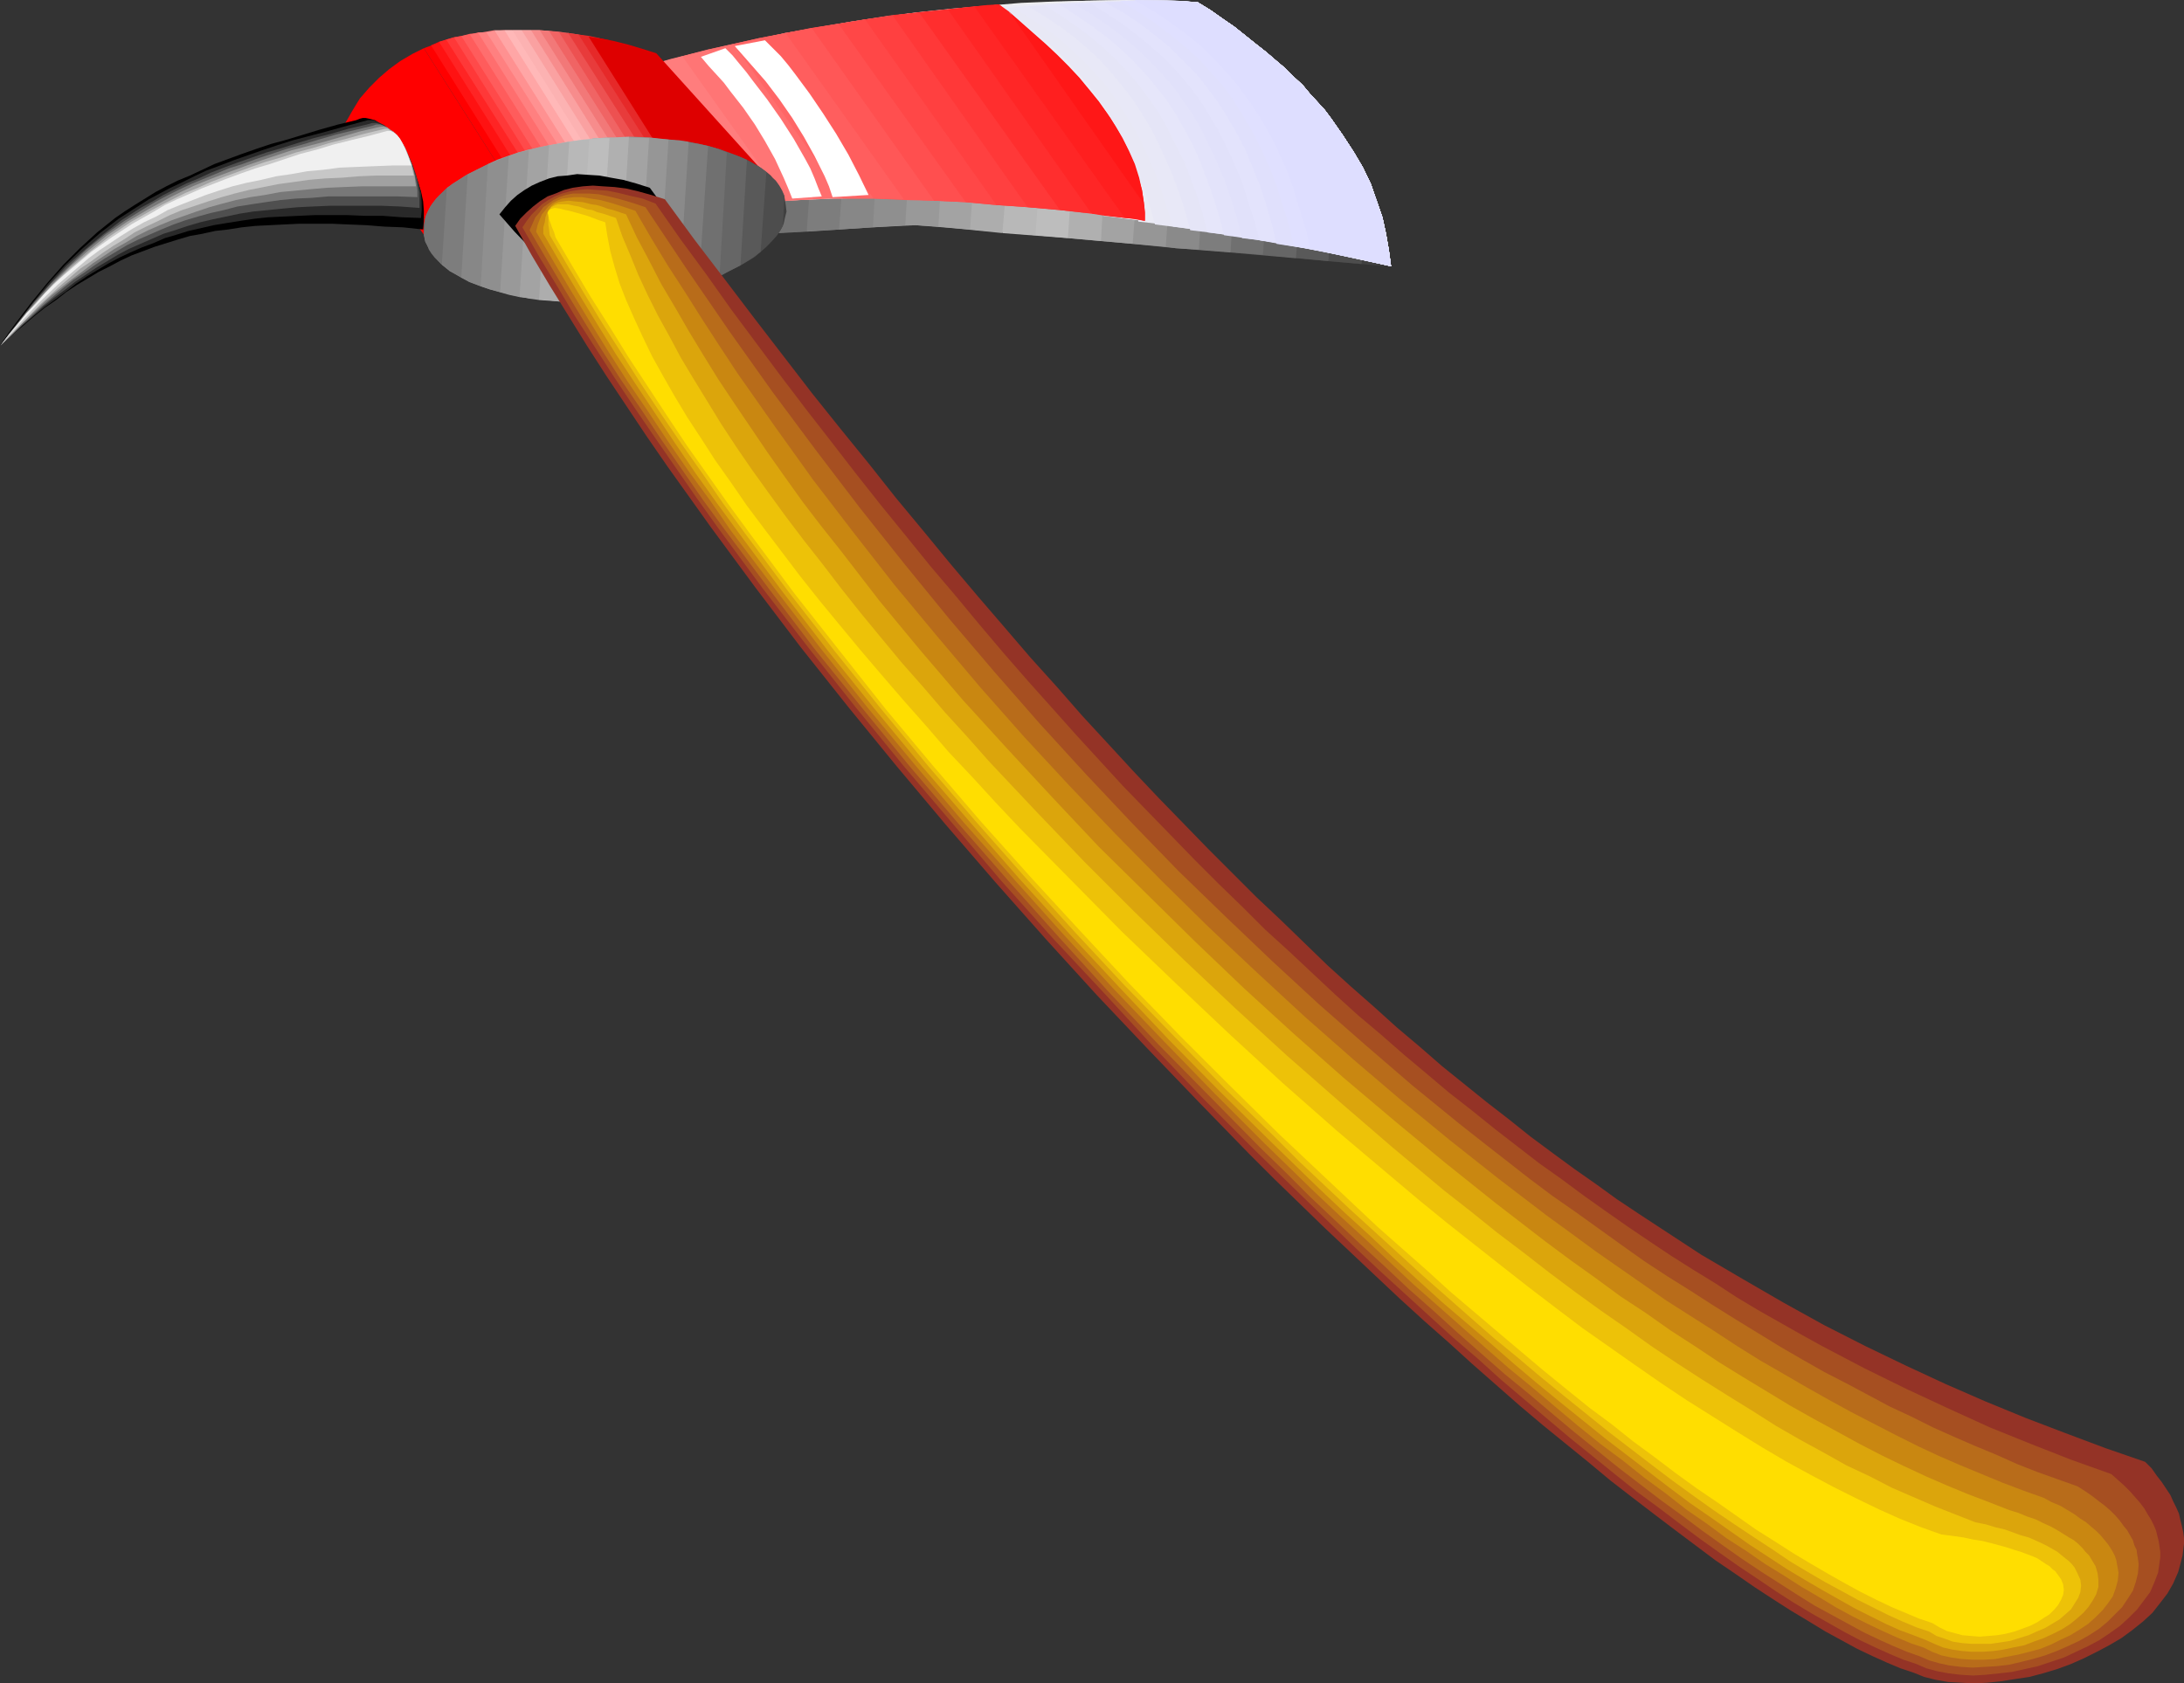 <?xml version="1.0" encoding="UTF-8" standalone="no"?>
<svg
   version="1.0"
   width="129.766mm"
   height="100.049mm"
   id="svg111"
   sodipodi:docname="Ax 2.wmf"
   xmlns:inkscape="http://www.inkscape.org/namespaces/inkscape"
   xmlns:sodipodi="http://sodipodi.sourceforge.net/DTD/sodipodi-0.dtd"
   xmlns="http://www.w3.org/2000/svg"
   xmlns:svg="http://www.w3.org/2000/svg">
  <rect width="100%" height="100%" fill="#333333" stroke="none"/>
  <sodipodi:namedview
     id="namedview111"
     pagecolor="#ffffff"
     bordercolor="#000000"
     borderopacity="0.25"
     inkscape:showpageshadow="2"
     inkscape:pageopacity="0.0"
     inkscape:pagecheckerboard="0"
     inkscape:deskcolor="#d1d1d1"
     inkscape:document-units="mm" />
  <defs
     id="defs1">
    <pattern
       id="WMFhbasepattern"
       patternUnits="userSpaceOnUse"
       width="6"
       height="6"
       x="0"
       y="0" />
  </defs>
  <path
     style="fill:#404040;fill-opacity:1;fill-rule:evenodd;stroke:none"
     d="m 298.475,55.59 12.605,4.202 -12.766,-1.131 z"
     id="path1" />
  <path
     style="fill:#4d4d4d;fill-opacity:1;fill-rule:evenodd;stroke:none"
     d="m 305.908,58.014 -14.544,-4.848 -0.323,4.848 14.706,1.293 z"
     id="path2" />
  <path
     style="fill:#595959;fill-opacity:1;fill-rule:evenodd;stroke:none"
     d="m 298.475,55.59 -14.382,-4.686 -0.485,6.302 14.706,1.454 z"
     id="path3" />
  <path
     style="fill:#666666;fill-opacity:1;fill-rule:evenodd;stroke:none"
     d="m 291.364,53.166 -14.544,-4.686 -0.485,8.241 14.706,1.293 z"
     id="path4" />
  <path
     style="fill:#707070;fill-opacity:1;fill-rule:evenodd;stroke:none"
     d="m 284.092,50.903 -14.221,-4.686 -0.646,9.857 14.382,1.131 z"
     id="path5" />
  <path
     style="fill:#7d7d7d;fill-opacity:1;fill-rule:evenodd;stroke:none"
     d="m 276.82,48.479 -14.221,-4.686 -0.808,11.635 2.262,0.323 12.282,0.97 z"
     id="path6" />
  <path
     style="fill:#8a8a8a;fill-opacity:1;fill-rule:evenodd;stroke:none"
     d="m 255.328,42.339 3.555,0.323 10.989,3.555 -0.646,9.857 -5.171,-0.323 -9.696,-0.97 z"
     id="path7" />
  <path
     style="fill:#969696;fill-opacity:1;fill-rule:evenodd;stroke:none"
     d="m 247.894,42.015 10.989,0.646 3.717,1.131 -0.808,11.635 -14.544,-1.293 z"
     id="path8" />
  <path
     style="fill:#a3a3a3;fill-opacity:1;fill-rule:evenodd;stroke:none"
     d="m 255.328,42.339 -14.706,-0.646 -0.808,11.797 14.544,1.293 z"
     id="path9" />
  <path
     style="fill:#b0b0b0;fill-opacity:1;fill-rule:evenodd;stroke:none"
     d="m 247.894,42.015 -14.544,-0.646 -0.808,11.473 14.706,1.293 z"
     id="path10" />
  <path
     style="fill:#bdbdbd;fill-opacity:1;fill-rule:evenodd;stroke:none"
     d="m 240.622,41.692 -14.544,-0.808 -0.97,11.473 14.706,1.131 z"
     id="path11" />
  <path
     style="fill:#b8b8b8;fill-opacity:1;fill-rule:evenodd;stroke:none"
     d="m 233.35,41.369 -14.706,-0.808 -0.808,10.989 14.706,1.293 z"
     id="path12" />
  <path
     style="fill:#adadad;fill-opacity:1;fill-rule:evenodd;stroke:none"
     d="m 226.078,40.884 -14.706,-0.646 -0.646,10.665 14.382,1.454 z"
     id="path13" />
  <path
     style="fill:#a3a3a3;fill-opacity:1;fill-rule:evenodd;stroke:none"
     d="m 203.939,40.076 h 2.586 l 12.12,0.485 -0.808,10.989 -12.282,-0.97 h -2.262 z"
     id="path14" />
  <path
     style="fill:#999999;fill-opacity:1;fill-rule:evenodd;stroke:none"
     d="m 196.667,40.399 9.858,-0.323 4.848,0.162 -0.646,10.665 -5.171,-0.323 -9.534,0.485 z"
     id="path15" />
  <path
     style="fill:#8f8f8f;fill-opacity:1;fill-rule:evenodd;stroke:none"
     d="m 203.939,40.076 -14.706,0.646 -0.808,10.827 14.867,-0.97 z"
     id="path16" />
  <path
     style="fill:#878787;fill-opacity:1;fill-rule:evenodd;stroke:none"
     d="m 196.667,40.399 -14.706,0.646 -0.808,10.989 14.867,-0.97 z"
     id="path17" />
  <path
     style="fill:#7d7d7d;fill-opacity:1;fill-rule:evenodd;stroke:none"
     d="m 189.233,40.723 -14.059,0.646 -0.808,1.616 -0.646,9.373 14.706,-0.808 z"
     id="path18" />
  <path
     style="fill:#737373;fill-opacity:1;fill-rule:evenodd;stroke:none"
     d="m 181.961,41.046 -6.787,0.323 -6.302,11.312 12.282,-0.646 z"
     id="path19" />
  <path
     style="fill:#5e5e5e;fill-opacity:1;fill-rule:evenodd;stroke:none"
     d="m 173.72,52.358 -4.848,0.323 5.494,-9.696 z"
     id="path20" />
  <path
     style="fill:#f0f0f0;fill-opacity:1;fill-rule:evenodd;stroke:none"
     d="m 147.864,14.221 6.949,-1.939 7.11,-1.616 7.11,-1.616 7.272,-1.616 7.434,-1.293 7.434,-1.293 7.434,-1.131 7.595,-0.97 7.595,-0.808 7.757,-0.646 7.757,-0.646 7.757,-0.323 L 244.985,0.162 252.904,0 l 7.918,0.162 7.918,0.323 2.909,1.778 2.747,1.939 2.586,1.778 2.586,1.939 2.262,1.939 2.262,1.778 2.262,1.939 1.939,1.778 2.101,1.939 1.778,1.778 1.778,1.939 1.778,1.939 1.454,1.778 1.616,1.939 2.747,3.717 2.262,3.717 2.101,3.555 1.616,3.717 1.616,3.717 1.131,3.717 0.808,3.717 0.646,3.717 0.485,3.555 -9.373,-2.262 -9.373,-1.939 -9.373,-1.939 -9.373,-1.778 -9.373,-1.454 -9.05,-1.454 -9.211,-1.293 -8.888,-0.97 -8.888,-0.808 -8.726,-0.646 -8.565,-0.485 -8.403,-0.162 -8.242,-0.162 -7.918,0.162 -7.757,0.323 -7.595,0.485 h -0.162 l -0.162,-0.323 -0.323,-0.323 -0.323,-0.646 -0.646,-0.646 -0.485,-0.808 -0.646,-0.97 -0.808,-0.97 -0.808,-1.131 -0.97,-1.131 -1.939,-2.586 -2.101,-2.747 -2.101,-2.909 -2.262,-2.909 -2.101,-2.747 -2.101,-2.586 -0.97,-1.293 -0.808,-1.131 -0.808,-1.131 -0.808,-0.97 -0.808,-0.808 -0.646,-0.808 -0.485,-0.646 -0.485,-0.485 -0.323,-0.323 z"
     id="path21" />
  <path
     style="fill:#f0f0f0;fill-opacity:1;fill-rule:evenodd;stroke:none"
     d="m 235.936,46.702 -1.131,-3.555 -1.293,-3.394 -1.293,-3.394 -1.454,-3.07 -1.616,-3.07 -1.616,-2.909 -1.778,-2.909 -1.939,-2.747 -1.939,-2.586 -2.262,-2.586 -2.262,-2.424 -2.424,-2.424 -2.586,-2.262 -2.747,-2.101 -2.909,-2.101 -3.07,-2.101 7.918,-0.808 8.08,-0.808 8.08,-0.485 8.08,-0.485 8.242,-0.323 h 8.242 8.242 l 8.242,0.323 2.909,1.778 2.747,1.939 2.586,1.778 2.586,1.939 2.262,1.939 2.262,1.778 2.262,1.939 1.939,1.778 2.101,1.939 1.778,1.778 1.778,1.939 1.778,1.939 1.454,1.778 1.616,1.939 2.747,3.717 2.262,3.717 2.101,3.555 1.616,3.717 1.616,3.717 1.131,3.717 0.808,3.717 0.646,3.717 0.485,3.555 -9.696,-2.262 -9.696,-2.101 -9.696,-1.939 -9.696,-1.778 -9.534,-1.454 -9.373,-1.454 -9.373,-1.131 z"
     id="path22" />
  <path
     style="fill:#ededf0;fill-opacity:1;fill-rule:evenodd;stroke:none"
     d="m 240.137,47.348 -1.293,-3.555 -1.293,-3.555 -1.293,-3.394 -1.454,-3.232 -1.616,-3.07 -1.616,-3.07 -1.778,-2.909 -1.939,-2.747 -2.101,-2.747 -2.262,-2.586 -2.262,-2.424 -2.424,-2.424 -2.747,-2.262 -2.747,-2.262 -2.909,-2.101 -3.232,-2.101 7.595,-0.808 7.595,-0.646 7.595,-0.646 7.757,-0.323 7.757,-0.323 h 7.757 7.918 l 7.757,0.323 2.909,1.778 2.747,1.939 2.586,1.778 2.424,1.939 2.424,1.939 2.262,1.778 2.262,1.939 2.101,1.778 1.939,1.939 1.939,1.778 1.616,1.939 1.778,1.939 1.616,1.778 1.454,1.939 2.586,3.717 2.424,3.717 2.101,3.555 1.778,3.717 1.293,3.717 1.293,3.717 0.808,3.717 0.646,3.717 0.485,3.555 -9.211,-2.101 -9.211,-1.939 -9.05,-1.939 -9.211,-1.616 -9.05,-1.454 -8.888,-1.293 -8.888,-1.131 z"
     id="path23" />
  <path
     style="fill:#ededf2;fill-opacity:1;fill-rule:evenodd;stroke:none"
     d="m 243.854,47.833 -1.293,-3.717 -1.131,-3.555 -1.454,-3.394 -1.454,-3.232 -1.454,-3.232 -1.778,-3.07 -1.778,-2.909 -1.939,-2.909 -2.101,-2.747 -2.262,-2.586 -2.262,-2.586 -2.586,-2.262 -2.747,-2.424 -2.747,-2.262 -3.07,-2.101 -3.07,-2.101 7.11,-0.808 7.11,-0.646 7.272,-0.485 7.272,-0.323 7.272,-0.323 h 7.434 7.434 l 7.272,0.323 2.909,1.778 2.747,1.939 2.586,1.778 2.424,1.939 2.424,1.939 2.262,1.778 2.262,1.939 2.101,1.778 1.939,1.939 1.939,1.778 1.616,1.939 1.778,1.939 1.616,1.778 1.454,1.939 2.586,3.717 2.424,3.717 2.101,3.555 1.778,3.717 1.293,3.717 1.293,3.717 0.808,3.717 0.646,3.717 0.485,3.555 -8.726,-1.939 -8.726,-1.939 -8.565,-1.778 -8.726,-1.616 -8.565,-1.293 -8.565,-1.293 -8.403,-1.131 z"
     id="path24" />
  <path
     style="fill:#eaeaf2;fill-opacity:1;fill-rule:evenodd;stroke:none"
     d="m 247.733,48.479 -1.131,-3.717 -1.293,-3.555 -1.293,-3.555 -1.454,-3.394 -1.616,-3.232 -1.778,-3.07 -1.778,-3.07 -1.939,-2.909 -2.101,-2.747 -2.262,-2.747 -2.424,-2.586 -2.586,-2.424 -2.747,-2.424 -2.909,-2.262 -3.07,-2.262 -3.232,-2.101 6.626,-0.646 6.787,-0.646 6.787,-0.323 6.787,-0.323 6.949,-0.323 h 6.949 6.949 l 6.949,0.323 2.909,1.778 2.747,1.939 2.586,1.778 2.424,1.939 2.424,1.939 2.262,1.778 2.262,1.939 2.101,1.778 1.939,1.939 1.939,1.778 1.616,1.939 1.778,1.939 1.616,1.778 1.454,1.939 2.586,3.717 2.424,3.717 2.101,3.555 1.778,3.717 1.293,3.717 1.293,3.717 0.808,3.717 0.646,3.717 0.485,3.555 -8.242,-1.939 -8.242,-1.778 -8.08,-1.616 -8.242,-1.454 -8.08,-1.293 -7.918,-1.293 -7.918,-0.97 z"
     id="path25" />
  <path
     style="fill:#ededf5;fill-opacity:1;fill-rule:evenodd;stroke:none"
     d="m 251.773,48.964 -1.293,-3.717 -1.293,-3.878 -1.293,-3.555 -1.454,-3.394 -1.616,-3.232 -1.778,-3.232 -1.778,-3.07 -2.101,-2.909 -2.101,-2.909 -2.262,-2.747 -2.586,-2.424 -2.424,-2.586 -2.909,-2.424 -2.909,-2.262 -3.232,-2.262 -3.232,-2.101 6.141,-0.646 6.302,-0.485 6.464,-0.485 6.464,-0.323 6.464,-0.162 h 6.464 6.464 l 6.626,0.323 2.909,1.778 2.747,1.939 2.586,1.778 2.424,1.939 2.424,1.939 2.262,1.778 2.262,1.939 2.101,1.778 1.939,1.939 1.939,1.778 1.616,1.939 1.778,1.939 1.616,1.778 1.454,1.939 2.586,3.717 2.424,3.717 2.101,3.555 1.778,3.717 1.293,3.717 1.293,3.717 0.808,3.717 0.646,3.717 0.485,3.555 -7.757,-1.778 -7.757,-1.616 -7.595,-1.616 -7.757,-1.454 -7.595,-1.293 -7.434,-1.131 -7.434,-0.97 z"
     id="path26" />
  <path
     style="fill:#ebebf5;fill-opacity:1;fill-rule:evenodd;stroke:none"
     d="m 255.651,49.772 -1.131,-4.04 -1.293,-3.717 -1.454,-3.717 -1.454,-3.555 -1.616,-3.394 -1.778,-3.232 -1.939,-3.07 -1.939,-2.909 -2.262,-2.909 -2.262,-2.747 -2.424,-2.747 -2.747,-2.424 -2.747,-2.586 -3.07,-2.262 -3.232,-2.262 -3.394,-2.101 5.818,-0.646 5.979,-0.485 5.979,-0.323 5.979,-0.323 5.979,-0.162 h 6.141 5.979 l 6.141,0.323 2.909,1.778 2.747,1.939 2.586,1.778 2.424,1.939 2.424,1.939 2.262,1.778 2.262,1.939 2.101,1.778 1.939,1.939 1.939,1.778 1.616,1.939 1.778,1.939 1.616,1.778 1.454,1.939 2.586,3.717 2.424,3.717 2.101,3.555 1.778,3.717 1.293,3.717 1.293,3.717 0.808,3.717 0.646,3.717 0.485,3.555 -7.272,-1.616 -7.11,-1.616 -7.272,-1.454 -7.11,-1.293 -7.11,-1.131 -6.949,-1.131 -6.949,-0.97 z"
     id="path27" />
  <path
     style="fill:#e8e8f5;fill-opacity:1;fill-rule:evenodd;stroke:none"
     d="m 259.368,50.418 -1.131,-4.04 -1.293,-3.878 -1.454,-3.717 -1.454,-3.555 -1.616,-3.555 -1.778,-3.232 -1.939,-3.232 -1.939,-3.07 -2.262,-2.909 -2.262,-2.747 -2.586,-2.747 -2.586,-2.586 -2.909,-2.424 -3.07,-2.424 -3.394,-2.262 -3.394,-2.101 5.494,-0.485 5.494,-0.485 5.494,-0.323 5.494,-0.162 5.656,-0.323 h 11.312 l 5.656,0.323 2.909,1.778 2.747,1.939 2.586,1.778 2.424,1.939 2.424,1.939 2.262,1.778 2.262,1.939 2.101,1.778 1.939,1.939 1.939,1.778 1.616,1.939 1.778,1.939 1.616,1.778 1.454,1.939 2.586,3.717 2.424,3.717 2.101,3.555 1.778,3.717 1.293,3.717 1.293,3.717 0.808,3.717 0.646,3.717 0.485,3.555 -6.787,-1.454 -6.626,-1.454 -6.787,-1.293 -6.626,-1.293 -6.626,-1.131 -6.626,-1.131 -6.464,-0.808 z"
     id="path28" />
  <path
     style="fill:#e8e8f7;fill-opacity:1;fill-rule:evenodd;stroke:none"
     d="m 263.408,50.903 -1.293,-4.04 -1.293,-4.04 -1.293,-3.717 -1.616,-3.717 -1.616,-3.555 -1.778,-3.232 -1.939,-3.232 -2.101,-3.232 -2.101,-2.909 -2.424,-2.747 -2.586,-2.747 -2.747,-2.586 -2.909,-2.586 -3.07,-2.262 -3.394,-2.262 -3.555,-2.262 5.01,-0.485 5.171,-0.323 5.01,-0.323 5.171,-0.323 5.171,-0.162 h 10.504 l 5.171,0.323 2.909,1.778 2.747,1.939 2.586,1.778 2.424,1.939 2.424,1.939 2.262,1.778 2.262,1.939 2.101,1.778 1.939,1.939 1.939,1.778 1.616,1.939 1.778,1.939 1.616,1.778 1.454,1.939 2.586,3.717 2.424,3.717 2.101,3.555 1.778,3.717 1.293,3.717 1.293,3.717 0.808,3.717 0.646,3.717 0.485,3.555 -6.302,-1.454 -6.141,-1.293 -6.141,-1.293 -6.141,-1.131 -6.141,-1.131 -6.141,-0.97 -5.979,-0.808 z"
     id="path29" />
  <path
     style="fill:#e5e5f7;fill-opacity:1;fill-rule:evenodd;stroke:none"
     d="m 267.286,51.711 -1.131,-4.202 -1.293,-4.04 -1.454,-3.878 -1.616,-3.717 -1.616,-3.555 -1.778,-3.555 -1.939,-3.232 -2.101,-3.232 -2.262,-2.909 -2.424,-2.909 -2.586,-2.909 -2.747,-2.586 -3.07,-2.586 -3.232,-2.424 -3.394,-2.262 -3.717,-2.262 9.373,-0.808 9.373,-0.323 4.848,-0.162 h 4.848 4.686 l 4.848,0.323 2.909,1.778 2.747,1.939 2.586,1.778 2.424,1.939 2.424,1.939 2.262,1.778 2.262,1.939 2.101,1.778 1.939,1.939 1.939,1.778 1.616,1.939 1.778,1.939 1.616,1.778 1.454,1.939 2.586,3.717 2.424,3.717 2.101,3.555 1.778,3.717 1.293,3.717 1.293,3.717 0.808,3.717 0.646,3.717 0.485,3.555 -5.818,-1.293 -5.656,-1.293 -5.656,-1.131 -5.818,-1.131 -5.656,-0.97 -5.494,-0.808 -5.656,-0.808 z"
     id="path30" />
  <path
     style="fill:#e6e6fa;fill-opacity:1;fill-rule:evenodd;stroke:none"
     d="m 271.164,52.196 -1.131,-4.363 -1.293,-4.04 -1.454,-3.878 -1.454,-3.878 -1.778,-3.555 -1.778,-3.555 -1.939,-3.394 -2.101,-3.07 -2.262,-3.07 -2.586,-3.07 -2.586,-2.747 -2.909,-2.747 -3.07,-2.586 -3.232,-2.424 -3.555,-2.424 -3.555,-2.262 8.403,-0.485 8.565,-0.323 8.726,-0.162 h 4.363 l 4.363,0.323 2.909,1.778 2.747,1.939 2.586,1.778 2.424,1.939 2.424,1.939 2.262,1.778 2.262,1.939 2.101,1.778 1.939,1.939 1.939,1.778 1.616,1.939 1.778,1.939 1.616,1.778 1.454,1.939 2.586,3.717 2.424,3.717 2.101,3.555 1.778,3.717 1.293,3.717 1.293,3.717 0.808,3.717 0.646,3.717 0.485,3.555 -10.504,-2.262 -5.171,-1.131 -5.171,-0.97 -5.171,-0.97 -10.181,-1.616 z"
     id="path31" />
  <path
     style="fill:#e3e3fa;fill-opacity:1;fill-rule:evenodd;stroke:none"
     d="m 274.881,52.842 -1.131,-4.363 -1.293,-4.202 -1.454,-4.04 -1.454,-3.878 -1.616,-3.717 -1.939,-3.555 -1.939,-3.394 -2.101,-3.232 -2.424,-3.07 -2.424,-2.909 -2.747,-2.909 -2.909,-2.747 -3.07,-2.586 -3.232,-2.424 -3.555,-2.424 -3.717,-2.424 7.595,-0.323 7.757,-0.323 h 7.918 l 7.757,0.162 2.909,1.778 2.747,1.939 2.586,1.778 2.424,1.939 2.424,1.939 2.262,1.778 2.262,1.939 2.101,1.778 1.939,1.939 1.939,1.778 1.616,1.939 1.778,1.939 1.616,1.778 1.454,1.939 2.586,3.717 2.424,3.717 2.101,3.555 1.778,3.717 1.293,3.717 1.293,3.717 0.808,3.717 0.646,3.717 0.485,3.555 -9.534,-2.101 -9.373,-1.939 -9.373,-1.616 -4.525,-0.646 z"
     id="path32" />
  <path
     style="fill:#e1e1fa;fill-opacity:1;fill-rule:evenodd;stroke:none"
     d="m 278.921,53.489 -1.131,-4.525 -1.293,-4.202 -1.454,-4.202 -1.616,-3.878 -1.778,-3.717 -1.778,-3.717 -1.939,-3.394 -2.262,-3.232 -2.262,-3.232 -2.586,-2.909 -2.747,-2.909 -2.909,-2.747 -3.07,-2.586 -3.394,-2.586 -3.555,-2.424 -3.878,-2.262 6.787,-0.485 6.949,-0.162 6.949,-0.162 6.949,0.323 2.909,1.778 2.747,1.939 2.586,1.778 2.424,1.939 2.424,1.939 2.262,1.778 2.262,1.939 2.101,1.778 1.939,1.939 1.939,1.778 1.616,1.939 1.778,1.939 1.616,1.778 1.454,1.939 2.586,3.717 2.424,3.717 2.101,3.555 1.778,3.717 1.293,3.717 1.293,3.717 0.808,3.717 0.646,3.717 0.485,3.555 -8.403,-1.939 -8.403,-1.778 -8.403,-1.454 -4.202,-0.646 z"
     id="path33" />
  <path
     style="fill:#e3e3fc;fill-opacity:1;fill-rule:evenodd;stroke:none"
     d="m 282.8,53.974 -1.131,-4.525 -1.454,-4.363 -1.293,-4.202 -1.616,-3.878 -1.778,-3.878 -1.778,-3.555 -2.101,-3.555 -2.101,-3.394 -2.424,-3.232 -2.586,-3.07 -2.747,-2.909 -3.07,-2.747 -3.07,-2.586 -3.394,-2.586 -3.717,-2.424 -3.878,-2.424 5.979,-0.162 6.141,-0.323 h 5.979 l 6.141,0.323 2.909,1.778 2.747,1.939 2.586,1.778 2.424,1.939 2.424,1.939 2.262,1.778 2.262,1.939 2.101,1.778 1.939,1.939 1.939,1.778 1.616,1.939 1.778,1.939 1.616,1.778 1.454,1.939 2.586,3.717 2.424,3.717 2.101,3.555 1.778,3.717 1.293,3.717 1.293,3.717 0.808,3.717 0.646,3.717 0.485,3.555 -7.434,-1.616 -7.434,-1.616 -7.434,-1.293 z"
     id="path34" />
  <path
     style="fill:#e0e0fc;fill-opacity:1;fill-rule:evenodd;stroke:none"
     d="m 286.678,54.782 -1.131,-4.686 -1.293,-4.363 -1.454,-4.363 -1.616,-4.04 -1.616,-3.878 -1.939,-3.717 -2.101,-3.555 -2.101,-3.394 -2.424,-3.232 -2.586,-3.232 -2.909,-2.909 -2.909,-2.909 -3.232,-2.586 -3.555,-2.747 -3.717,-2.424 -4.04,-2.262 10.342,-0.323 h 5.171 l 5.333,0.323 2.909,1.778 2.747,1.939 2.586,1.778 2.424,1.939 2.424,1.939 2.262,1.778 2.262,1.939 2.101,1.778 1.939,1.939 1.939,1.778 1.616,1.939 1.778,1.939 1.616,1.778 1.454,1.939 2.586,3.717 2.424,3.717 2.101,3.555 1.778,3.717 1.293,3.717 1.293,3.717 0.808,3.717 0.646,3.717 0.485,3.555 -6.464,-1.454 -6.464,-1.293 -6.464,-1.293 z"
     id="path35" />
  <path
     style="fill:#e0e0ff;fill-opacity:1;fill-rule:evenodd;stroke:none"
     d="m 290.556,55.266 -1.131,-4.848 -1.454,-4.525 -1.293,-4.202 -1.616,-4.202 -1.778,-3.878 -1.939,-3.878 -2.101,-3.555 -2.101,-3.394 -2.424,-3.394 -2.747,-3.07 -2.747,-3.07 -3.07,-2.747 -3.394,-2.747 -3.394,-2.586 -3.878,-2.586 -4.04,-2.424 h 8.565 l 8.888,0.323 2.909,1.778 2.747,1.939 2.586,1.778 2.424,1.939 2.424,1.939 2.262,1.778 2.262,1.939 2.101,1.778 1.939,1.939 1.939,1.778 1.616,1.939 1.778,1.939 1.616,1.778 1.454,1.939 2.586,3.717 2.424,3.717 2.101,3.555 1.778,3.717 1.293,3.717 1.293,3.717 0.808,3.717 0.646,3.717 0.485,3.555 -10.989,-2.424 -5.494,-1.131 z"
     id="path36" />
  <path
     style="fill:#dedeff;fill-opacity:1;fill-rule:evenodd;stroke:none"
     d="m 294.273,55.913 -1.131,-4.848 -1.454,-4.525 -1.293,-4.363 -1.616,-4.363 -1.778,-3.878 -1.939,-3.878 -2.101,-3.717 -2.262,-3.394 -2.424,-3.394 -2.747,-3.232 -2.909,-3.07 L 269.71,10.342 266.317,7.595 262.761,5.01 258.883,2.424 254.681,0 l 7.11,0.162 6.949,0.323 2.909,1.778 2.747,1.939 2.586,1.778 2.586,1.939 2.262,1.939 2.262,1.778 2.262,1.939 1.939,1.778 2.101,1.939 1.778,1.778 1.778,1.939 1.778,1.939 1.454,1.778 1.616,1.939 2.747,3.717 2.262,3.717 2.101,3.555 1.616,3.717 1.616,3.717 1.131,3.717 0.808,3.717 0.646,3.717 0.485,3.555 -8.888,-1.939 z"
     id="path37" />
  <path
     style="fill:#ff0f0f;fill-opacity:1;fill-rule:evenodd;stroke:none"
     d="m 226.563,2.586 5.494,4.848 2.747,2.424 2.586,2.424 2.586,2.586 2.424,2.586 2.262,2.747 2.101,2.586 1.939,2.747 1.778,2.747 1.616,2.747 1.454,2.909 1.293,2.909 0.97,3.07 0.646,2.909 0.485,3.07 z"
     id="path38" />
  <path
     style="fill:#ff1717;fill-opacity:1;fill-rule:evenodd;stroke:none"
     d="m 257.105,49.61 v -1.778 l -0.162,-1.616 -0.485,-3.555 -0.97,-3.232 -1.131,-3.394 -1.454,-3.232 -1.616,-3.07 -1.939,-3.232 -2.262,-3.07 -2.262,-2.909 -2.586,-2.909 -2.747,-3.07 -2.909,-2.747 -2.909,-2.747 -3.07,-2.747 -6.302,-5.333 -1.293,0.162 h -1.293 l -2.909,0.323 33.774,47.51 2.262,0.162 z"
     id="path39" />
  <path
     style="fill:#ff1f1f;fill-opacity:1;fill-rule:evenodd;stroke:none"
     d="m 256.944,45.894 0.162,1.778 v 1.939 l -2.909,-0.485 -2.909,-0.323 -3.07,-0.323 -3.07,-0.485 -32.32,-45.894 5.818,-0.646 5.656,-0.485 2.262,1.616 z"
     id="path40" />
  <path
     style="fill:#ff2626;fill-opacity:1;fill-rule:evenodd;stroke:none"
     d="m 206.363,2.747 12.443,-1.293 33.774,47.51 -7.11,-0.97 -7.434,-0.808 z"
     id="path41" />
  <path
     style="fill:#ff2e2e;fill-opacity:1;fill-rule:evenodd;stroke:none"
     d="m 200.384,3.394 6.141,-0.646 6.302,-0.646 32.32,45.894 -7.11,-0.808 -7.272,-0.646 z"
     id="path42" />
  <path
     style="fill:#ff3838;fill-opacity:1;fill-rule:evenodd;stroke:none"
     d="m 194.243,4.363 5.979,-0.808 6.141,-0.808 31.674,44.439 -7.272,-0.646 -7.11,-0.485 v -0.162 z"
     id="path43" />
  <path
     style="fill:#ff4040;fill-opacity:1;fill-rule:evenodd;stroke:none"
     d="m 188.264,5.333 5.979,-0.97 6.141,-0.97 30.381,43.147 -6.949,-0.485 -6.949,-0.646 z"
     id="path44" />
  <path
     style="fill:#ff4747;fill-opacity:1;fill-rule:evenodd;stroke:none"
     d="m 182.285,6.302 5.979,-0.97 5.979,-0.97 29.411,41.531 v 0.162 l -6.949,-0.646 -6.949,-0.323 z"
     id="path45" />
  <path
     style="fill:#ff4f4f;fill-opacity:1;fill-rule:evenodd;stroke:none"
     d="m 176.305,7.433 5.818,-1.131 6.141,-0.97 28.603,40.076 -3.555,-0.162 -3.555,-0.162 -6.787,-0.323 L 176.305,7.272 Z"
     id="path46" />
  <path
     style="fill:#ff5757;fill-opacity:1;fill-rule:evenodd;stroke:none"
     d="m 170.488,8.565 5.818,-1.131 5.979,-1.131 27.472,38.783 -6.787,-0.162 -6.787,-0.323 z"
     id="path47" />
  <path
     style="fill:#ff5e5e;fill-opacity:1;fill-rule:evenodd;stroke:none"
     d="m 164.67,9.857 5.818,-1.293 5.818,-1.131 V 7.272 l 26.664,37.491 -6.949,-0.162 h -6.626 z"
     id="path48" />
  <path
     style="fill:#ff6666;fill-opacity:1;fill-rule:evenodd;stroke:none"
     d="m 159.014,11.15 11.474,-2.586 25.694,36.036 h -6.949 -3.232 l -3.232,0.162 z"
     id="path49" />
  <path
     style="fill:#ff6e6e;fill-opacity:1;fill-rule:evenodd;stroke:none"
     d="m 153.197,12.605 5.656,-1.454 5.818,-1.293 24.725,34.744 h -3.394 l -3.232,0.162 -3.394,0.162 -3.07,0.162 z"
     id="path50" />
  <path
     style="fill:#ff7575;fill-opacity:1;fill-rule:evenodd;stroke:none"
     d="m 159.014,11.15 -5.656,1.454 -5.494,1.454 0.162,0.162 0.323,0.323 0.485,0.485 0.485,0.646 0.808,0.808 0.646,0.808 0.808,0.97 0.808,1.131 0.97,1.131 0.97,1.293 2.101,2.586 2.101,2.909 2.101,2.909 2.262,2.909 1.939,2.747 1.939,2.424 0.97,1.293 0.808,1.131 0.808,0.97 0.646,0.97 0.485,0.808 0.646,0.646 0.323,0.646 0.323,0.323 0.162,0.323 h 0.162 l 5.171,-0.323 2.747,-0.162 2.747,-0.162 z"
     id="path51" />
  <path
     style="fill:#ff7d7d;fill-opacity:1;fill-rule:evenodd;stroke:none"
     d="m 153.197,12.605 -2.586,0.646 -2.747,0.808 0.162,0.162 0.323,0.323 0.485,0.485 0.485,0.646 0.808,0.808 0.646,0.808 0.808,0.97 0.808,1.131 0.97,1.131 0.97,1.293 2.101,2.586 2.101,2.909 2.101,2.909 2.262,2.909 1.939,2.747 1.939,2.424 0.97,1.293 0.808,1.131 0.808,0.97 0.646,0.97 0.485,0.808 0.646,0.646 0.323,0.646 0.323,0.323 0.162,0.323 h 0.162 l 2.101,-0.162 2.101,-0.162 z"
     id="path52" />
  <path
     style="fill:#ff0000;fill-opacity:1;fill-rule:evenodd;stroke:none"
     d="m 95.182,52.681 -17.938,-24.563 0.97,-1.616 0.808,-1.454 1.778,-2.909 2.101,-2.424 2.262,-2.262 2.262,-1.939 2.424,-1.778 2.747,-1.616 2.586,-1.293 24.725,38.945 z"
     id="path53" />
  <path
     style="fill:#ff0000;fill-opacity:1;fill-rule:evenodd;stroke:none"
     d="m 98.576,9.373 -1.616,0.808 -1.778,0.646 24.725,38.945 3.717,-0.485 z"
     id="path54" />
  <path
     style="fill:#ff1212;fill-opacity:1;fill-rule:evenodd;stroke:none"
     d="m 100.192,8.888 -3.394,1.293 24.725,39.43 4.04,-0.646 z"
     id="path55" />
  <path
     style="fill:#ff2424;fill-opacity:1;fill-rule:evenodd;stroke:none"
     d="m 101.969,8.403 -3.394,0.97 25.048,39.915 3.717,-0.323 z"
     id="path56" />
  <path
     style="fill:#ff3838;fill-opacity:1;fill-rule:evenodd;stroke:none"
     d="m 103.585,8.08 -1.778,0.323 -1.616,0.485 25.371,40.076 3.717,-0.162 z"
     id="path57" />
  <path
     style="fill:#ff4a4a;fill-opacity:1;fill-rule:evenodd;stroke:none"
     d="m 105.525,7.757 -1.778,0.323 -1.778,0.323 25.371,40.561 3.878,-0.485 z"
     id="path58" />
  <path
     style="fill:#ff5c5c;fill-opacity:1;fill-rule:evenodd;stroke:none"
     d="m 107.302,7.433 -1.778,0.162 -1.939,0.485 25.694,40.723 3.717,-0.646 -25.694,-40.884 z"
     id="path59" />
  <path
     style="fill:#ff6e6e;fill-opacity:1;fill-rule:evenodd;stroke:none"
     d="m 109.241,7.272 h -1.778 l -1.939,0.485 25.694,40.723 3.878,-0.485 z"
     id="path60" />
  <path
     style="fill:#ff8080;fill-opacity:1;fill-rule:evenodd;stroke:none"
     d="m 111.019,6.787 -1.778,0.323 -1.939,0.323 V 7.272 l 25.694,40.884 3.878,-0.323 z"
     id="path61" />
  <path
     style="fill:#ff9191;fill-opacity:1;fill-rule:evenodd;stroke:none"
     d="m 113.281,6.787 -2.101,0.162 -1.939,0.323 25.856,40.723 3.717,-0.485 z"
     id="path62" />
  <path
     style="fill:#ffa6a6;fill-opacity:1;fill-rule:evenodd;stroke:none"
     d="m 115.059,6.787 h -1.939 -2.101 l 25.856,41.046 3.717,-0.485 z"
     id="path63" />
  <path
     style="fill:#ffb8b8;fill-opacity:1;fill-rule:evenodd;stroke:none"
     d="m 117.16,6.787 h -1.939 -1.939 l 25.533,40.723 3.717,-0.323 z"
     id="path64" />
  <path
     style="fill:#fcb2b2;fill-opacity:1;fill-rule:evenodd;stroke:none"
     d="m 119.261,6.787 h -4.202 l 25.533,40.561 3.878,-0.323 z"
     id="path65" />
  <path
     style="fill:#faa1a1;fill-opacity:1;fill-rule:evenodd;stroke:none"
     d="m 121.2,6.787 h -1.939 -2.101 l 25.371,40.399 3.878,-0.485 z"
     id="path66" />
  <path
     style="fill:#f78c8c;fill-opacity:1;fill-rule:evenodd;stroke:none"
     d="m 123.301,6.949 -2.101,-0.162 h -1.939 l 25.21,40.238 3.878,-0.485 z"
     id="path67" />
  <path
     style="fill:#f27878;fill-opacity:1;fill-rule:evenodd;stroke:none"
     d="m 125.563,7.272 -2.101,-0.323 -2.262,-0.162 25.21,39.915 3.717,-0.323 z"
     id="path68" />
  <path
     style="fill:#f06464;fill-opacity:1;fill-rule:evenodd;stroke:none"
     d="m 127.502,7.433 -1.939,-0.323 -2.262,-0.162 25.048,39.591 3.717,-0.646 -24.563,-38.622 z"
     id="path69" />
  <path
     style="fill:#ed5151;fill-opacity:1;fill-rule:evenodd;stroke:none"
     d="m 129.926,7.757 -2.101,-0.323 -2.262,-0.162 24.563,39.107 4.04,-0.485 z"
     id="path70" />
  <path
     style="fill:#e83b3b;fill-opacity:1;fill-rule:evenodd;stroke:none"
     d="m 132.189,8.241 -2.262,-0.485 -2.424,-0.323 V 7.272 l 24.563,38.622 3.717,-0.162 z"
     id="path71" />
  <path
     style="fill:#e62929;fill-opacity:1;fill-rule:evenodd;stroke:none"
     d="m 134.613,8.565 -2.262,-0.485 -2.424,-0.323 24.24,38.137 3.717,-0.485 z"
     id="path72" />
  <path
     style="fill:#de0000;fill-opacity:1;fill-rule:evenodd;stroke:none"
     d="m 136.875,9.049 -2.424,-0.485 -2.262,-0.323 23.594,37.491 3.717,-0.646 z"
     id="path73" />
  <path
     style="fill:#de0000;fill-opacity:1;fill-rule:evenodd;stroke:none"
     d="m 134.613,8.565 3.232,0.646 3.232,0.808 3.232,0.97 3.07,0.97 28.442,31.512 -17.938,1.939 z"
     id="path74" />
  <path
     style="fill:#404040;fill-opacity:1;fill-rule:evenodd;stroke:none"
     d="m 172.104,38.622 0.97,0.808 0.808,0.97 0.646,0.808 0.646,0.97 0.485,0.97 0.485,0.97 0.162,0.97 0.162,1.131 0.162,1.293 -0.323,1.293 -0.323,1.454 -0.646,1.293 -0.808,1.293 -1.131,1.131 -1.131,1.293 -1.454,1.293 z"
     id="path75" />
  <path
     style="fill:#4d4d4d;fill-opacity:1;fill-rule:evenodd;stroke:none"
     d="m 176.144,43.955 -0.485,-1.131 -0.646,-1.131 -0.808,-1.131 -1.131,-0.97 -0.97,-0.97 -1.293,-0.97 -1.454,-0.808 -1.616,-0.97 -1.454,23.755 1.616,-0.97 1.616,-0.97 1.293,-1.131 1.293,-1.131 1.131,-1.131 1.131,-1.293 0.808,-1.131 0.646,-1.131 z"
     id="path76" />
  <path
     style="fill:#595959;fill-opacity:1;fill-rule:evenodd;stroke:none"
     d="m 172.104,38.622 -1.778,-1.293 -2.101,-1.131 -2.424,-1.131 -2.586,-0.808 -1.616,27.633 2.747,-1.293 2.424,-1.293 2.101,-1.293 1.939,-1.454 z"
     id="path77" />
  <path
     style="fill:#666666;fill-opacity:1;fill-rule:evenodd;stroke:none"
     d="m 167.741,35.875 -1.939,-0.808 -2.101,-0.808 -2.262,-0.808 -2.424,-0.646 -2.101,31.027 2.586,-0.97 2.424,-0.97 2.101,-1.131 2.262,-1.131 z"
     id="path78" />
  <path
     style="fill:#707070;fill-opacity:1;fill-rule:evenodd;stroke:none"
     d="m 163.216,34.259 -1.939,-0.808 -2.101,-0.646 -2.262,-0.485 -2.262,-0.485 -2.101,33.289 2.424,-0.808 2.262,-0.808 2.262,-0.808 2.101,-0.808 z"
     id="path79" />
  <path
     style="fill:#7d7d7d;fill-opacity:1;fill-rule:evenodd;stroke:none"
     d="m 159.014,32.804 -2.101,-0.485 -2.262,-0.323 -4.525,-0.646 -2.262,34.744 4.686,-1.131 2.262,-0.485 2.101,-0.646 z"
     id="path80" />
  <path
     style="fill:#8a8a8a;fill-opacity:1;fill-rule:evenodd;stroke:none"
     d="m 154.651,31.835 -2.101,-0.323 -2.262,-0.162 -4.525,-0.323 -2.262,35.875 2.262,-0.323 2.262,-0.485 4.525,-0.97 z"
     id="path81" />
  <path
     style="fill:#969696;fill-opacity:1;fill-rule:evenodd;stroke:none"
     d="m 150.126,31.35 -4.363,-0.485 -4.525,-0.162 -2.262,36.844 4.525,-0.646 4.363,-0.808 z"
     id="path82" />
  <path
     style="fill:#a3a3a3;fill-opacity:1;fill-rule:evenodd;stroke:none"
     d="m 145.763,31.027 -4.525,-0.162 -4.363,0.162 -2.424,36.683 h 2.747 l 3.232,-0.323 1.616,-0.323 1.454,-0.162 z"
     id="path83" />
  <path
     style="fill:#b0b0b0;fill-opacity:1;fill-rule:evenodd;stroke:none"
     d="m 141.238,30.704 -3.232,0.162 h -1.778 l -1.778,0.162 h -1.131 l -0.97,0.323 -2.424,36.521 h 3.717 l 3.555,-0.162 0.97,-0.162 h 0.808 z"
     id="path84" />
  <path
     style="fill:#bdbdbd;fill-opacity:1;fill-rule:evenodd;stroke:none"
     d="m 136.875,31.027 h -1.293 -1.131 l -3.394,0.323 -3.232,0.485 -2.262,35.875 4.363,0.162 4.525,-0.162 z"
     id="path85" />
  <path
     style="fill:#b8b8b8;fill-opacity:1;fill-rule:evenodd;stroke:none"
     d="m 121.038,67.386 4.363,0.323 4.525,0.162 2.424,-36.521 -2.424,0.162 -2.262,0.323 -4.363,0.808 z"
     id="path86" />
  <path
     style="fill:#adadad;fill-opacity:1;fill-rule:evenodd;stroke:none"
     d="m 116.675,66.74 4.363,0.485 4.525,0.485 2.262,-35.875 -4.686,0.808 -2.262,0.485 -2.101,0.646 v -0.162 z"
     id="path87" />
  <path
     style="fill:#a3a3a3;fill-opacity:1;fill-rule:evenodd;stroke:none"
     d="m 112.312,65.609 2.101,0.485 2.101,0.485 2.262,0.485 2.262,0.323 2.262,-34.744 -2.424,0.485 -2.262,0.485 -2.262,0.646 -2.101,0.808 z"
     id="path88" />
  <path
     style="fill:#999999;fill-opacity:1;fill-rule:evenodd;stroke:none"
     d="m 107.949,64.316 1.939,0.646 2.262,0.646 2.262,0.646 2.262,0.485 2.101,-33.128 v 0.162 l -2.424,0.485 -2.424,0.808 -2.262,0.808 -2.101,0.97 z"
     id="path89" />
  <path
     style="fill:#8f8f8f;fill-opacity:1;fill-rule:evenodd;stroke:none"
     d="m 103.585,62.377 1.939,0.97 2.101,0.808 2.262,0.808 2.424,0.646 1.939,-30.542 -2.586,0.97 -2.262,0.97 -2.262,1.131 -2.101,0.97 v 0 z"
     id="path90" />
  <path
     style="fill:#878787;fill-opacity:1;fill-rule:evenodd;stroke:none"
     d="m 99.222,59.468 1.778,1.454 2.101,1.131 2.262,1.293 2.586,0.97 1.616,-27.472 -2.586,1.293 -2.424,1.293 -2.262,1.454 -1.939,1.293 z"
     id="path91" />
  <path
     style="fill:#7d7d7d;fill-opacity:1;fill-rule:evenodd;stroke:none"
     d="m 95.182,52.842 0.323,1.454 0.646,1.293 0.808,1.293 0.97,1.131 1.131,1.293 1.293,0.97 1.616,1.131 1.616,0.97 1.454,-23.27 v 0 l -1.778,1.131 -1.778,1.131 -1.454,1.293 -1.293,1.131 -1.131,1.293 -0.97,1.293 -0.646,1.293 -0.485,1.293 z"
     id="path92" />
  <path
     style="fill:#737373;fill-opacity:1;fill-rule:evenodd;stroke:none"
     d="m 99.222,59.468 -0.808,-0.808 -0.808,-0.808 -0.646,-0.808 -0.646,-0.97 -0.323,-0.97 -0.485,-0.808 -0.162,-0.97 -0.162,-0.97 v -1.293 l 0.162,-1.454 0.323,-1.293 0.646,-1.293 0.646,-1.131 0.97,-1.293 1.131,-1.131 1.293,-1.293 z"
     id="path93" />
  <path
     style="fill:#5e5e5e;fill-opacity:1;fill-rule:evenodd;stroke:none"
     d="m 95.182,52.842 v -0.323 -0.162 -1.778 l 0.323,-1.616 z"
     id="path94" />
  <path
     style="fill:#000000;fill-opacity:1;fill-rule:evenodd;stroke:none"
     d="m 474.942,333.376 1.454,1.293 1.131,1.131 1.293,1.293 0.97,1.131 0.97,0.97 0.808,1.131 0.808,0.97 0.646,0.97 0.485,0.97 0.485,0.97 0.323,0.808 0.323,0.808 0.162,0.808 0.162,0.808 v 1.454 l -0.323,1.293 -0.646,1.293 -0.97,1.131 -0.97,0.97 -1.454,0.97 -1.616,0.808 -1.778,0.808 -1.939,0.808 -2.262,0.646 -2.262,0.646 -2.424,0.485 -2.424,0.646 -5.333,0.97 -5.494,0.808 -5.656,0.97 -5.333,0.97 -2.747,0.485 -2.586,0.646 -2.424,0.485 -2.424,0.808 -1.454,-0.485 -1.454,-0.646 -3.07,-1.454 -3.232,-1.616 -3.555,-1.939 -3.555,-2.101 -3.878,-2.424 -3.878,-2.747 -4.04,-2.909 -4.202,-3.232 -4.525,-3.232 -4.363,-3.555 -4.686,-3.878 -4.848,-3.878 -4.848,-4.202 -5.01,-4.363 -5.01,-4.525 -5.171,-4.686 -5.333,-4.848 -5.333,-5.01 -5.494,-5.171 -5.494,-5.333 -5.656,-5.333 -5.656,-5.494 -5.656,-5.656 -5.818,-5.818 -5.818,-5.818 -5.818,-5.979 -5.979,-5.979 -11.958,-12.281 -11.797,-12.443 -12.12,-12.605 -11.958,-12.766 -11.958,-12.766 -11.797,-12.766 -11.635,-12.605 -11.635,-12.605 -11.15,-12.443 -5.494,-5.979 -5.494,-5.979 -5.333,-5.979 -5.333,-5.818 -5.171,-5.818 -5.01,-5.494 -5.01,-5.656 -4.848,-5.333 -4.848,-5.333 -4.525,-5.01 -4.525,-5.01 -4.363,-4.848 -4.202,-4.686 -4.04,-4.525 -3.878,-4.363 -3.717,-4.202 -3.717,-3.878 -3.394,-3.878 1.293,-1.616 1.293,-1.454 1.454,-1.293 1.616,-1.131 1.616,-0.97 1.778,-0.808 2.101,-0.808 1.939,-0.485 2.101,-0.162 2.262,-0.323 2.424,0.162 2.586,0.162 2.586,0.485 2.747,0.485 2.909,0.808 3.07,0.97 6.626,9.049 6.787,8.888 6.626,8.888 6.464,8.403 6.464,8.241 6.302,8.241 6.302,7.918 6.141,7.757 6.302,7.595 5.979,7.433 5.979,7.272 5.979,7.11 5.818,6.949 5.818,6.787 5.818,6.464 5.656,6.464 5.656,6.302 5.494,6.141 5.494,5.979 5.494,5.818 5.333,5.656 5.333,5.494 5.333,5.333 5.333,5.333 5.171,5.01 5.171,5.01 5.01,4.848 5.171,4.686 5.01,4.525 5.01,4.525 4.848,4.363 5.01,4.202 4.848,4.04 4.848,3.878 4.686,3.878 4.848,3.717 4.686,3.717 4.848,3.555 4.525,3.394 4.848,3.232 4.525,3.232 4.686,3.07 4.525,3.07 4.525,2.909 4.686,2.909 4.525,2.747 9.05,5.171 8.888,5.01 8.888,4.525 9.05,4.363 8.888,4.04 8.888,3.878 8.888,3.555 9.05,3.394 z"
     id="path95" />
  <path
     style="fill:#943326;fill-opacity:1;fill-rule:evenodd;stroke:none"
     d="m 481.729,328.367 1.454,1.454 1.131,1.616 1.131,1.454 0.97,1.454 0.97,1.454 0.646,1.454 0.646,1.293 0.646,1.454 0.323,1.454 0.323,1.293 0.323,1.454 0.162,1.293 v 1.293 l -0.162,1.293 -0.162,1.293 -0.323,1.293 -0.646,2.424 -1.131,2.586 -1.293,2.262 -1.616,2.101 -1.778,2.262 -2.101,1.939 -2.424,1.939 -2.424,1.778 -2.747,1.616 -2.747,1.454 -2.909,1.454 -2.909,1.293 -3.07,1.131 -3.232,0.97 -3.07,0.808 -3.232,0.485 -3.07,0.485 -3.07,0.323 -3.07,0.162 -2.909,-0.162 -2.909,-0.162 -2.747,-0.485 -2.586,-0.646 -2.424,-0.97 -2.909,-0.97 -3.07,-1.293 -3.232,-1.454 -3.394,-1.616 -3.555,-1.939 -3.555,-1.939 -3.717,-2.262 -4.04,-2.424 -4.04,-2.586 -4.202,-2.747 -4.202,-2.909 -4.525,-3.07 -4.525,-3.394 -4.525,-3.394 -4.686,-3.555 -4.848,-3.717 -5.01,-3.878 -4.848,-4.04 -5.171,-4.202 -5.171,-4.202 -5.171,-4.363 -5.333,-4.686 -5.333,-4.686 -5.333,-4.848 -5.494,-4.848 -5.494,-5.01 -5.494,-5.171 -5.656,-5.333 -5.656,-5.333 -5.656,-5.494 -5.656,-5.494 -5.656,-5.656 -11.312,-11.635 -11.474,-11.958 -11.474,-12.12 -11.474,-12.605 -11.312,-12.766 -11.15,-12.928 -10.989,-13.089 -10.827,-13.251 -10.666,-13.413 -10.181,-13.413 -10.019,-13.574 -4.848,-6.787 -4.848,-6.787 -4.686,-6.787 -4.525,-6.787 -4.525,-6.787 -4.363,-6.787 -4.202,-6.787 -4.202,-6.787 -4.04,-6.787 -3.717,-6.626 1.131,-1.616 1.454,-1.454 1.454,-1.293 1.454,-1.131 1.778,-1.131 1.778,-0.646 1.939,-0.808 1.939,-0.485 2.262,-0.323 2.262,-0.162 2.262,0.162 2.586,0.162 2.586,0.323 2.747,0.646 2.909,0.808 3.07,0.97 6.626,9.049 6.787,8.888 6.626,8.726 6.464,8.403 6.464,8.403 6.464,8.08 6.302,7.757 6.141,7.757 6.302,7.595 5.979,7.272 6.141,7.272 5.979,6.949 5.818,6.787 5.979,6.626 5.656,6.464 5.818,6.302 5.656,6.141 5.656,5.979 5.656,5.818 5.494,5.656 5.494,5.494 5.333,5.333 5.494,5.171 5.333,5.171 5.171,5.01 5.171,4.686 5.333,4.686 5.01,4.525 5.171,4.363 5.01,4.363 5.01,4.04 5.01,4.04 5.01,3.878 4.848,3.878 5.01,3.717 4.848,3.555 4.848,3.394 4.686,3.394 4.848,3.232 4.686,3.07 4.686,3.07 4.686,3.07 9.373,5.494 9.211,5.333 9.05,5.01 9.211,4.686 9.05,4.363 9.05,4.202 8.888,3.878 9.05,3.717 8.888,3.394 9.05,3.394 z"
     id="path96" />
  <path
     style="fill:#a64f21;fill-opacity:1;fill-rule:evenodd;stroke:none"
     d="m 474.134,331.114 1.454,1.293 1.454,1.293 1.293,1.293 1.131,1.293 1.131,1.293 0.97,1.293 0.646,1.131 0.808,1.293 0.646,1.293 0.485,1.131 0.323,1.293 0.323,1.293 0.162,1.131 0.162,1.131 v 1.293 l -0.162,1.131 -0.323,2.262 -0.808,2.101 -0.97,2.262 -1.454,1.939 -1.454,1.939 -1.939,1.939 -1.939,1.778 -2.262,1.616 -2.424,1.616 -2.424,1.293 -2.747,1.293 -2.747,1.293 -2.909,0.97 -2.909,0.97 -2.909,0.646 -2.909,0.646 -2.909,0.323 -3.07,0.323 -2.747,0.162 -2.747,-0.162 -2.747,-0.323 -2.586,-0.485 -2.424,-0.646 -2.262,-0.97 -2.909,-0.97 -3.07,-1.293 -3.232,-1.454 -3.394,-1.616 -3.394,-1.778 -3.717,-2.101 -3.717,-2.101 -4.04,-2.424 -4.04,-2.586 -4.04,-2.747 -4.363,-2.909 -4.363,-3.07 -4.525,-3.232 -4.525,-3.394 -4.686,-3.555 -4.848,-3.555 -4.848,-3.878 -5.01,-4.04 -5.01,-4.04 -5.171,-4.363 -5.171,-4.363 -5.333,-4.525 -5.171,-4.686 -5.494,-4.686 -5.333,-4.848 -5.494,-5.01 -5.656,-5.171 -5.494,-5.171 -5.494,-5.333 -5.656,-5.494 -5.656,-5.494 -5.656,-5.494 -11.474,-11.473 -11.312,-11.797 -11.312,-12.281 -11.474,-12.281 -11.312,-12.605 -10.989,-12.928 -10.989,-12.928 -10.827,-13.251 -10.504,-13.251 -10.342,-13.413 -10.019,-13.574 -4.848,-6.787 -4.686,-6.787 -4.686,-6.787 -4.525,-6.626 -4.525,-6.787 -4.363,-6.787 -4.363,-6.787 -4.04,-6.787 -4.04,-6.626 -3.878,-6.787 0.97,-1.454 1.131,-1.454 1.131,-1.131 1.131,-1.131 1.454,-0.97 1.454,-0.808 1.616,-0.646 1.778,-0.485 1.939,-0.323 1.939,-0.162 2.101,0.162 2.424,0.162 2.424,0.485 2.586,0.646 2.909,0.646 2.909,1.131 5.656,8.08 5.818,7.918 5.494,7.757 5.656,7.595 5.656,7.595 5.656,7.433 5.656,7.272 5.494,7.11 5.494,6.949 5.656,6.949 5.494,6.787 5.494,6.464 5.494,6.626 5.333,6.302 5.494,6.302 5.494,6.141 5.333,5.979 5.333,5.818 5.333,5.818 5.494,5.656 5.333,5.494 5.171,5.333 5.333,5.333 5.333,5.171 5.171,5.171 5.333,4.848 5.171,4.848 5.171,4.848 5.171,4.686 5.171,4.363 5.171,4.525 5.01,4.202 5.171,4.363 5.171,4.04 5.01,4.04 5.01,3.878 5.01,3.878 5.01,3.555 5.01,3.717 5.01,3.555 4.848,3.394 5.01,3.394 4.848,3.232 4.848,3.07 5.01,3.07 4.686,3.07 4.848,2.909 4.848,2.747 4.848,2.747 4.686,2.586 9.534,5.01 9.534,4.686 9.373,4.363 9.211,4.202 9.211,3.717 9.05,3.555 z"
     id="path97" />
  <path
     style="fill:#b86c1a;fill-opacity:1;fill-rule:evenodd;stroke:none"
     d="m 466.539,333.861 1.778,1.131 1.616,1.131 1.454,1.131 1.293,0.97 1.293,1.131 1.131,1.131 0.97,1.131 0.808,1.131 0.808,0.97 0.646,1.131 0.646,1.131 0.323,1.131 0.485,0.97 0.162,1.131 0.162,0.97 0.162,1.131 -0.162,2.101 -0.485,1.939 -0.646,1.939 -1.131,1.778 -1.293,1.939 -1.616,1.616 -1.616,1.616 -1.939,1.616 -2.262,1.454 -2.262,1.293 -2.424,1.131 -2.586,1.131 -2.586,0.97 -2.747,0.808 -2.586,0.646 -2.747,0.646 -2.747,0.323 -2.747,0.162 -2.747,0.162 -2.586,-0.162 -2.586,-0.323 -2.262,-0.485 -2.262,-0.646 -2.262,-0.97 -2.747,-0.97 -3.07,-1.293 -3.232,-1.454 -3.394,-1.616 -3.555,-1.939 -3.555,-1.939 -3.878,-2.101 -3.878,-2.424 -4.04,-2.586 -4.04,-2.586 -4.363,-2.909 -4.363,-3.07 -4.525,-3.232 -4.525,-3.394 -4.686,-3.394 -4.848,-3.717 -4.848,-3.717 -5.01,-4.04 -5.01,-4.04 -5.01,-4.202 -5.171,-4.363 -5.333,-4.363 -5.333,-4.686 -5.333,-4.686 -5.333,-4.848 -5.494,-4.848 -5.494,-5.171 -5.656,-5.171 -5.494,-5.171 -5.656,-5.333 -5.494,-5.494 -5.656,-5.494 -11.312,-11.473 -11.474,-11.635 -11.312,-11.958 -11.312,-12.443 -11.15,-12.443 -11.15,-12.766 -10.989,-12.928 -10.666,-13.089 -10.666,-13.251 -10.181,-13.413 -10.019,-13.413 -4.848,-6.625 -4.686,-6.787 -4.686,-6.787 -4.525,-6.787 -4.525,-6.626 -4.363,-6.787 -4.202,-6.787 -4.04,-6.626 -4.04,-6.787 -3.878,-6.626 0.646,-1.454 0.646,-1.454 0.97,-1.131 0.808,-1.131 1.131,-0.808 1.131,-0.808 1.293,-0.646 1.454,-0.485 1.616,-0.323 h 1.778 1.939 l 2.101,0.162 2.262,0.485 2.586,0.646 2.747,0.808 2.909,0.97 9.373,14.059 9.534,13.897 9.534,13.413 9.858,13.251 9.858,12.928 10.019,12.605 10.019,12.281 10.181,11.958 10.181,11.635 10.342,11.312 10.504,11.15 10.342,10.665 10.504,10.181 10.504,10.019 10.504,9.696 10.504,9.211 10.504,9.049 10.504,8.565 5.333,4.202 5.171,4.04 5.171,4.04 5.171,3.878 5.333,3.717 5.171,3.717 5.171,3.717 5.01,3.555 5.171,3.394 5.171,3.232 5.01,3.232 5.171,3.232 5.01,3.07 5.01,3.07 5.01,2.909 4.848,2.747 5.01,2.586 4.848,2.586 4.848,2.586 4.848,2.262 4.848,2.424 4.686,2.101 4.848,2.101 4.686,1.939 4.686,2.101 4.525,1.778 4.525,1.616 z"
     id="path98" />
  <path
     style="fill:#c98711;fill-opacity:1;fill-rule:evenodd;stroke:none"
     d="m 458.943,336.446 1.778,0.97 1.939,0.808 1.616,0.97 1.616,0.97 1.293,0.97 1.293,0.808 1.293,1.131 0.97,0.808 0.97,0.97 0.808,0.97 0.808,0.97 0.646,0.97 0.485,0.808 0.485,0.97 0.323,0.97 0.162,0.97 0.323,1.778 -0.162,1.778 -0.485,1.778 -0.646,1.778 -1.131,1.616 -1.131,1.454 -1.616,1.616 -1.616,1.454 -1.939,1.293 -2.101,1.293 -2.101,0.97 -2.262,1.131 -2.424,0.97 -2.424,0.646 -2.586,0.646 -2.586,0.485 -2.424,0.485 -2.586,0.162 h -2.424 l -2.586,-0.162 -2.262,-0.323 -2.262,-0.485 -2.101,-0.808 -1.939,-0.97 -2.909,-0.97 -3.07,-1.293 -3.232,-1.454 -3.394,-1.616 -3.555,-1.778 -3.555,-1.939 -3.717,-2.262 -3.878,-2.262 -4.04,-2.586 -4.202,-2.586 -4.202,-2.909 -4.525,-2.909 -4.363,-3.232 -4.686,-3.232 -4.525,-3.555 -4.848,-3.555 -4.848,-3.878 -5.01,-3.717 -5.01,-4.04 -5.01,-4.202 -5.171,-4.363 -5.333,-4.363 -5.171,-4.525 -5.333,-4.686 -5.494,-4.848 -5.494,-4.848 -5.333,-5.01 -5.494,-5.171 -5.656,-5.171 -5.656,-5.333 -5.494,-5.333 -5.656,-5.494 -11.312,-11.312 -11.312,-11.635 -11.312,-11.797 -11.312,-12.281 -11.15,-12.443 -11.15,-12.605 -10.827,-12.766 -10.827,-13.089 -10.504,-13.251 -10.181,-13.251 -10.019,-13.251 -4.686,-6.787 -4.848,-6.626 -4.686,-6.787 -4.525,-6.787 -4.525,-6.626 -4.363,-6.787 -4.202,-6.787 -4.04,-6.626 -4.04,-6.787 -3.878,-6.626 0.323,-1.454 0.485,-1.293 0.485,-1.131 0.808,-0.97 0.646,-0.808 0.97,-0.808 0.97,-0.485 1.131,-0.485 1.293,-0.162 1.454,-0.162 h 1.778 l 1.939,0.323 2.101,0.323 2.424,0.646 2.586,0.808 1.454,0.485 1.454,0.485 3.555,6.141 3.717,6.141 3.878,5.979 3.878,6.141 3.878,5.979 4.04,6.141 4.202,5.979 4.202,5.979 8.565,11.958 9.05,11.797 9.211,11.797 9.534,11.473 9.696,11.473 9.858,11.15 10.181,10.989 10.342,10.827 10.504,10.665 10.504,10.342 10.827,10.181 10.666,9.857 10.827,9.534 10.989,9.373 10.827,8.888 10.827,8.565 5.494,4.202 5.494,4.202 5.333,3.878 5.494,4.04 5.333,3.717 5.333,3.717 5.333,3.717 5.333,3.394 5.333,3.394 5.171,3.394 5.171,3.232 5.333,3.07 5.01,2.909 5.171,2.909 5.01,2.747 5.01,2.586 5.01,2.586 4.848,2.424 4.848,2.262 4.848,2.101 4.686,1.939 4.686,1.939 4.686,1.778 z"
     id="path99" />
  <path
     style="fill:#dba50c;fill-opacity:1;fill-rule:evenodd;stroke:none"
     d="m 451.187,339.194 2.101,0.646 1.939,0.808 1.939,0.646 1.616,0.808 1.778,0.808 1.454,0.808 1.293,0.808 1.293,0.808 1.131,0.646 0.97,0.808 0.97,0.97 0.646,0.808 0.808,0.808 0.485,0.808 0.485,0.808 0.485,0.808 0.485,1.616 0.162,1.454 v 1.616 l -0.485,1.616 -0.808,1.454 -0.97,1.454 -1.131,1.293 -1.454,1.293 -1.616,1.293 -1.778,1.131 -1.939,0.97 -2.101,0.97 -2.262,0.808 -2.101,0.808 -2.424,0.485 -2.262,0.485 -2.262,0.323 -2.424,0.162 h -2.424 l -2.101,-0.162 -2.262,-0.323 -2.101,-0.485 -1.939,-0.808 -1.778,-0.808 -2.909,-1.131 -3.07,-1.131 -3.232,-1.454 -3.232,-1.616 -3.555,-1.778 -3.717,-2.101 -3.717,-2.101 -3.878,-2.262 -4.04,-2.424 -4.202,-2.747 -4.202,-2.747 -4.363,-3.07 -4.363,-3.07 -4.686,-3.232 -4.525,-3.394 -4.848,-3.717 -4.848,-3.717 -4.848,-3.717 -5.01,-4.04 -5.01,-4.04 -5.333,-4.363 -5.171,-4.363 -5.171,-4.525 -5.333,-4.525 -5.494,-4.686 -5.333,-4.848 -5.494,-5.01 -5.494,-5.171 -5.494,-5.01 -5.656,-5.333 -5.494,-5.333 -5.656,-5.494 -11.312,-11.15 -11.312,-11.473 -11.15,-11.797 -11.312,-12.12 -11.15,-12.281 -10.989,-12.605 -10.989,-12.766 -10.666,-12.928 -10.504,-13.089 -10.181,-13.251 -9.858,-13.251 -4.848,-6.625 -4.848,-6.787 -4.525,-6.626 -4.525,-6.787 -4.525,-6.787 -4.363,-6.626 -4.202,-6.787 -4.04,-6.626 -4.04,-6.787 -3.878,-6.626 v -1.454 l 0.323,-1.131 0.162,-1.131 0.323,-0.97 0.485,-0.808 0.485,-0.646 0.808,-0.646 0.808,-0.323 0.97,-0.162 1.293,-0.162 1.454,0.162 1.778,0.162 1.939,0.485 1.131,0.162 1.131,0.323 1.293,0.485 1.293,0.323 1.454,0.485 1.454,0.485 2.424,5.171 2.747,5.171 2.747,5.333 3.07,5.171 3.07,5.333 3.232,5.333 3.394,5.494 3.555,5.333 3.717,5.494 3.717,5.494 3.878,5.494 4.04,5.656 4.202,5.494 4.363,5.494 4.363,5.656 4.363,5.656 4.525,5.494 4.686,5.656 9.534,11.15 10.019,10.989 10.181,10.989 10.342,10.989 10.827,10.665 10.827,10.665 10.989,10.504 11.15,10.181 11.15,9.857 11.474,9.696 11.312,9.373 11.312,9.049 5.656,4.363 5.656,4.363 5.656,4.202 5.656,4.04 5.494,4.04 5.656,3.717 5.494,3.878 5.494,3.555 5.333,3.555 5.494,3.394 5.333,3.232 5.333,3.232 5.171,2.909 5.333,2.909 5.01,2.747 5.01,2.586 5.01,2.424 4.848,2.262 4.848,2.101 4.686,1.939 4.686,1.778 z"
     id="path100" />
  <path
     style="fill:#edc208;fill-opacity:1;fill-rule:evenodd;stroke:none"
     d="m 443.591,341.941 2.424,0.485 2.101,0.646 2.101,0.485 1.778,0.646 1.778,0.646 1.778,0.485 1.454,0.646 1.454,0.646 1.293,0.646 1.131,0.646 1.131,0.646 0.97,0.808 0.808,0.646 0.808,0.646 0.646,0.646 0.646,0.808 0.646,1.293 0.646,1.454 0.162,1.293 -0.162,1.454 -0.485,1.293 -0.808,1.293 -0.808,1.293 -1.293,1.131 -1.293,1.131 -1.616,0.97 -1.616,0.97 -1.939,0.808 -1.778,0.808 -2.101,0.646 -2.101,0.646 -2.101,0.323 -2.262,0.323 h -2.101 -2.101 l -2.101,-0.162 -2.101,-0.323 -1.778,-0.646 -1.939,-0.646 -1.616,-0.97 -2.909,-0.97 -3.07,-1.293 -3.232,-1.454 -3.232,-1.616 -3.555,-1.778 -3.555,-1.939 -3.878,-2.101 -3.878,-2.262 -4.04,-2.424 -4.04,-2.747 -4.202,-2.747 -4.363,-2.909 -4.525,-3.07 -4.525,-3.232 -4.686,-3.394 -4.686,-3.555 -4.848,-3.717 -4.848,-3.717 -5.01,-4.04 -5.01,-4.04 -5.171,-4.202 -5.171,-4.363 -5.333,-4.363 -5.171,-4.525 -5.494,-4.848 -5.333,-4.686 -5.494,-5.01 -5.494,-5.01 -5.494,-5.01 -5.494,-5.171 -5.656,-5.333 -5.494,-5.494 -11.312,-10.989 -11.15,-11.473 -11.312,-11.635 -11.15,-11.958 -11.15,-12.281 -10.989,-12.443 -10.827,-12.605 -10.666,-12.928 -10.504,-13.089 -10.181,-13.089 -9.858,-13.251 -4.848,-6.625 -4.686,-6.787 -4.686,-6.625 -4.525,-6.626 -4.525,-6.787 -4.202,-6.626 -4.363,-6.787 -4.04,-6.626 -4.04,-6.787 -3.878,-6.626 -0.162,-1.293 -0.162,-1.131 v -0.97 -0.97 l 0.162,-0.646 0.162,-0.646 0.323,-0.646 0.646,-0.323 0.808,-0.323 h 0.97 1.293 l 1.454,0.323 0.97,0.162 0.97,0.323 0.97,0.323 1.131,0.162 1.131,0.485 1.293,0.323 1.454,0.485 1.454,0.485 1.454,4.202 1.778,4.202 1.778,4.363 2.101,4.525 2.262,4.525 2.586,4.686 2.586,4.848 2.909,4.848 3.07,5.01 3.07,5.01 3.394,5.171 3.555,5.171 3.717,5.171 3.878,5.333 4.04,5.333 4.202,5.333 4.202,5.494 4.363,5.494 4.525,5.494 4.686,5.656 4.848,5.494 4.848,5.656 5.01,5.494 5.01,5.656 10.504,11.15 10.827,11.312 10.989,10.989 11.312,10.989 11.474,10.827 11.635,10.665 11.797,10.342 11.797,10.181 11.797,9.857 5.979,4.686 5.818,4.686 5.979,4.525 5.818,4.525 5.818,4.363 5.818,4.202 5.818,4.04 5.656,4.04 5.818,3.878 5.494,3.555 5.656,3.555 5.494,3.394 5.333,3.394 5.333,3.07 5.333,2.909 5.171,2.909 5.171,2.424 5.01,2.586 4.848,2.101 4.848,2.101 4.525,1.778 z"
     id="path101" />
  <path
     style="fill:#ffde00;fill-opacity:1;fill-rule:evenodd;stroke:none"
     d="m 435.996,344.688 2.586,0.323 2.262,0.323 2.262,0.485 2.101,0.323 1.939,0.485 1.778,0.485 1.778,0.485 1.454,0.485 1.616,0.485 1.293,0.485 1.293,0.485 1.131,0.485 0.97,0.646 0.97,0.646 0.808,0.485 0.646,0.646 0.646,0.485 0.485,0.646 0.808,1.131 0.485,1.131 0.162,1.293 -0.162,1.131 -0.485,1.131 -0.646,1.131 -0.808,0.97 -1.131,1.131 -1.293,0.808 -1.454,0.97 -1.616,0.808 -1.778,0.646 -1.778,0.646 -1.939,0.485 -1.939,0.323 -1.939,0.162 -1.939,0.162 -1.939,-0.162 -1.939,-0.162 -1.778,-0.485 -1.778,-0.485 -1.616,-0.808 -1.616,-0.97 -2.909,-0.97 -3.07,-1.293 -3.07,-1.293 -3.394,-1.616 -3.555,-1.778 -3.555,-1.939 -3.717,-2.101 -3.878,-2.262 -4.04,-2.424 -4.04,-2.586 -4.363,-2.747 -4.363,-3.07 -4.363,-3.07 -4.525,-3.07 -4.686,-3.394 -4.686,-3.555 -4.848,-3.555 -4.848,-3.878 -5.01,-3.717 -5.01,-4.04 -5.171,-4.202 -5.171,-4.363 -5.171,-4.363 -5.333,-4.525 -5.333,-4.525 -5.333,-4.848 -5.494,-4.848 -5.494,-4.848 -5.494,-5.171 -5.494,-5.171 -5.494,-5.171 -5.656,-5.333 -11.15,-10.989 -11.312,-11.312 -11.15,-11.473 -11.15,-11.958 -11.15,-12.12 -10.989,-12.281 -10.827,-12.605 -10.666,-12.766 -10.342,-13.089 -10.181,-12.928 -9.858,-13.251 -4.848,-6.626 -4.686,-6.625 -4.686,-6.626 -4.525,-6.787 -4.363,-6.626 -4.363,-6.626 -4.202,-6.787 -4.202,-6.626 -4.04,-6.787 -3.878,-6.626 -0.323,-1.131 -0.485,-1.131 -0.323,-0.97 -0.323,-0.808 -0.162,-0.808 -0.162,-0.646 0.162,-0.485 0.323,-0.323 0.485,-0.162 0.646,-0.162 1.131,0.162 0.646,0.162 0.646,0.162 0.808,0.162 1.778,0.485 1.131,0.323 1.131,0.323 1.293,0.485 1.293,0.485 1.454,0.485 0.485,3.07 0.646,3.394 0.97,3.555 1.131,3.717 1.454,3.717 1.778,4.04 1.939,4.202 2.101,4.363 2.424,4.363 2.586,4.525 2.909,4.848 3.07,4.686 3.232,5.01 3.555,5.01 3.555,5.171 3.878,5.171 4.04,5.333 4.04,5.333 4.363,5.494 4.525,5.494 4.686,5.656 4.686,5.494 5.01,5.818 5.01,5.656 5.01,5.818 5.333,5.656 5.333,5.818 5.494,5.818 11.312,11.473 11.474,11.635 11.958,11.473 11.958,11.312 12.12,11.15 12.282,10.827 12.443,10.504 6.141,5.171 6.141,5.01 6.141,4.848 6.141,4.848 5.979,4.686 6.141,4.686 5.979,4.525 5.979,4.202 5.979,4.202 5.818,4.04 5.818,3.878 5.656,3.555 5.656,3.555 5.494,3.394 5.494,3.232 5.333,2.909 5.171,2.747 5.171,2.586 5.01,2.424 4.686,2.101 4.848,1.939 z"
     id="path102" />
  <path
     style="fill:#000000;fill-opacity:1;fill-rule:evenodd;stroke:none"
     d="m 79.992,26.987 -4.04,0.97 -4.04,1.131 -3.717,1.131 -3.717,1.131 -3.555,0.97 -3.394,1.131 -3.232,1.131 -3.07,1.131 -3.07,1.131 -2.747,1.293 -2.747,1.293 -2.747,1.131 -2.586,1.293 -2.424,1.293 -4.686,2.909 -2.262,1.454 -2.101,1.454 -4.04,3.232 -3.878,3.555 -3.717,3.717 -3.555,4.04 L 7.11,67.871 3.555,72.557 1.778,74.981 0,77.567 l 2.586,-2.262 2.586,-2.101 2.424,-2.101 2.424,-1.939 2.586,-1.778 2.262,-1.778 2.424,-1.616 2.424,-1.454 2.424,-1.454 2.586,-1.293 2.424,-1.293 2.424,-1.131 2.586,-0.97 2.586,-0.97 2.586,-0.808 2.586,-0.808 2.747,-0.808 2.747,-0.485 2.909,-0.646 2.909,-0.323 3.07,-0.485 3.07,-0.323 3.232,-0.162 3.232,-0.162 3.394,-0.162 h 7.272 l 3.717,0.162 4.04,0.162 4.04,0.323 4.202,0.162 4.525,0.485 0.162,-2.101 v -2.101 l -0.162,-2.101 -0.485,-2.262 -0.808,-2.424 -0.808,-2.262 -0.97,-2.101 -0.97,-2.101 -1.293,-1.939 -1.293,-1.616 -1.293,-1.454 -1.454,-1.131 -1.454,-0.97 -0.646,-0.162 -0.646,-0.162 -0.808,-0.162 h -0.646 l -0.646,0.162 z"
     id="path103" />
  <path
     style="fill:#292929;fill-opacity:1;fill-rule:evenodd;stroke:none"
     d="m 81.446,27.31 -4.202,1.131 -4.04,1.131 -3.717,0.97 -3.717,0.97 -3.555,1.131 -3.394,1.131 -3.232,1.131 -3.232,1.131 -2.909,1.131 -3.07,1.131 -2.747,1.293 -2.586,1.293 -2.747,1.293 -2.424,1.293 -2.424,1.293 -2.262,1.454 -2.262,1.454 -2.262,1.454 -4.202,3.232 -3.878,3.394 -3.878,3.717 -3.717,4.04 -3.555,4.363 -3.555,4.686 -1.939,2.424 -1.778,2.586 2.586,-2.262 2.424,-2.262 2.424,-2.101 2.424,-1.939 2.424,-1.778 2.424,-1.778 2.262,-1.778 2.424,-1.616 2.424,-1.454 2.424,-1.454 2.424,-1.293 2.424,-1.131 2.586,-1.131 2.586,-0.97 2.586,-1.131 2.747,-0.808 2.586,-0.808 5.656,-1.293 2.909,-0.485 3.07,-0.485 3.232,-0.485 3.07,-0.323 3.394,-0.162 3.394,-0.162 3.555,-0.162 h 3.555 3.878 l 3.878,0.162 h 4.04 l 4.202,0.323 4.363,0.162 0.162,-1.778 v -1.778 l -0.162,-2.101 -0.485,-1.939 -0.646,-2.101 -0.646,-1.939 -0.808,-1.939 -0.97,-1.778 -1.131,-1.616 -1.131,-1.616 -1.131,-1.131 -1.293,-1.131 -1.293,-0.646 -1.131,-0.485 h -0.646 -0.646 l -0.485,0.162 z"
     id="path104" />
  <path
     style="fill:#4f4f4f;fill-opacity:1;fill-rule:evenodd;stroke:none"
     d="m 82.416,27.956 -4.202,0.97 -3.878,1.131 -3.878,0.97 -3.717,1.131 -3.555,1.131 -3.394,0.97 -3.232,1.131 -3.232,1.131 -3.07,1.131 -2.909,1.131 -2.747,1.293 -2.747,1.131 -2.586,1.293 -2.586,1.293 -2.424,1.454 -2.424,1.293 -4.525,2.909 -4.202,3.232 -4.04,3.394 -4.04,3.555 -3.717,4.04 -3.717,4.202 -1.939,2.424 -1.778,2.262 -1.778,2.424 -1.939,2.586 2.424,-2.262 2.424,-2.262 2.424,-2.101 2.262,-2.101 2.424,-1.939 2.424,-1.778 2.262,-1.778 2.424,-1.616 2.424,-1.616 2.424,-1.454 2.424,-1.454 2.424,-1.293 2.586,-1.131 2.586,-1.131 2.586,-1.131 2.586,-0.808 2.909,-0.97 2.747,-0.808 2.747,-0.646 3.07,-0.646 3.07,-0.646 3.07,-0.485 3.232,-0.323 3.232,-0.323 3.555,-0.323 3.394,-0.162 3.717,-0.162 h 3.717 3.878 4.04 l 4.202,0.162 4.363,0.323 v -1.616 -1.778 l -0.323,-1.616 -0.323,-1.778 -0.646,-1.778 -0.646,-1.778 -0.646,-1.616 -0.97,-1.616 -0.808,-1.293 -0.97,-1.293 -1.131,-1.131 -0.97,-0.808 -1.131,-0.646 -1.131,-0.323 h -0.97 z"
     id="path105" />
  <path
     style="fill:#787878;fill-opacity:1;fill-rule:evenodd;stroke:none"
     d="m 83.547,28.28 -4.04,0.97 -4.04,0.97 -3.878,1.131 -3.717,1.131 -3.555,0.97 -3.394,1.131 -3.394,1.131 -3.07,1.131 -3.07,0.97 -3.07,1.293 -2.747,1.131 -2.747,1.131 -2.747,1.293 -2.586,1.293 -2.424,1.293 -2.424,1.454 -4.686,2.909 -4.363,3.07 -4.202,3.394 -3.878,3.717 -4.04,3.878 -3.717,4.202 -1.939,2.424 -1.778,2.262 -1.939,2.424 -1.939,2.586 2.424,-2.262 2.262,-2.262 2.424,-2.262 2.262,-2.101 2.262,-1.939 2.262,-1.939 2.424,-1.939 2.424,-1.616 2.262,-1.616 2.424,-1.616 2.424,-1.454 2.424,-1.454 2.586,-1.293 2.586,-1.131 2.586,-1.131 2.747,-1.131 2.747,-0.97 2.747,-0.808 2.909,-0.808 2.909,-0.646 3.07,-0.808 3.07,-0.485 3.232,-0.485 3.394,-0.485 3.394,-0.323 3.555,-0.162 3.717,-0.323 h 3.717 7.918 4.04 l 4.363,0.162 V 42.823 l -0.162,-1.454 -0.323,-1.454 -0.323,-1.616 -0.485,-1.454 -0.646,-1.454 -0.646,-1.454 L 90.496,32.643 89.688,31.512 88.88,30.38 88.072,29.572 87.102,28.764 86.294,28.28 85.325,27.956 h -0.808 z"
     id="path106" />
  <path
     style="fill:#a1a1a1;fill-opacity:1;fill-rule:evenodd;stroke:none"
     d="m 84.84,28.603 -4.202,0.97 -3.878,1.131 -3.878,1.131 -3.717,0.97 -3.717,0.97 -3.394,1.131 -3.394,1.131 -3.232,1.131 -3.07,1.131 -3.07,1.131 -2.909,1.131 -2.747,1.131 -2.747,1.293 -2.586,1.293 -5.01,2.747 -4.686,2.747 -4.525,3.07 -4.202,3.394 -4.04,3.555 -4.04,4.04 -1.939,2.101 -1.939,2.101 -1.939,2.262 -1.939,2.424 -1.939,2.262 -1.939,2.586 4.525,-4.686 4.525,-4.363 2.262,-2.101 2.424,-1.939 2.262,-1.778 2.424,-1.778 2.262,-1.778 2.424,-1.616 2.424,-1.616 2.586,-1.454 2.424,-1.454 2.586,-1.293 2.586,-1.131 2.747,-1.131 2.747,-0.97 2.747,-0.97 2.909,-0.97 2.909,-0.808 3.07,-0.808 3.232,-0.646 3.232,-0.485 3.394,-0.646 3.394,-0.323 3.394,-0.323 3.717,-0.323 3.717,-0.162 4.04,-0.162 h 3.878 4.202 4.202 l -0.323,-2.424 -0.646,-2.586 -0.97,-2.586 -0.485,-1.131 -0.646,-0.97 -0.646,-0.97 -0.646,-0.808 -0.646,-0.808 -0.808,-0.485 -0.646,-0.485 -0.646,-0.162 h -0.646 z"
     id="path107" />
  <path
     style="fill:#c7c7c7;fill-opacity:1;fill-rule:evenodd;stroke:none"
     d="m 85.81,29.088 -4.04,0.97 -4.04,1.131 -3.878,0.97 -3.717,1.131 -3.717,0.97 -3.394,1.131 -3.394,0.97 -3.232,1.131 -3.07,1.131 -3.07,1.131 -2.909,1.131 -2.909,1.293 -2.747,1.131 -2.586,1.293 -2.586,1.293 -2.424,1.293 -4.848,2.747 -4.525,3.07 -4.363,3.394 -4.202,3.555 -2.101,1.939 -2.101,1.939 -1.939,2.101 -1.939,2.101 -1.939,2.262 -4.04,4.686 -1.939,2.586 4.525,-4.686 4.363,-4.525 4.525,-4.202 2.262,-1.939 2.262,-1.939 2.424,-1.616 2.424,-1.778 2.424,-1.616 2.424,-1.454 2.424,-1.616 2.586,-1.293 2.747,-1.293 2.586,-1.293 2.747,-1.131 2.909,-0.97 2.909,-0.97 3.07,-0.97 2.909,-0.808 3.232,-0.808 3.232,-0.646 3.232,-0.646 3.555,-0.485 3.394,-0.485 3.717,-0.323 3.717,-0.162 3.878,-0.323 3.878,-0.162 h 8.403 l -0.485,-2.101 -0.646,-1.939 -0.808,-1.939 -0.808,-1.616 -0.485,-0.808 -0.485,-0.646 -0.485,-0.485 -0.646,-0.323 -0.485,-0.323 -0.485,-0.323 h -0.646 z"
     id="path108" />
  <path
     style="fill:#f0f0f0;fill-opacity:1;fill-rule:evenodd;stroke:none"
     d="m 86.941,29.411 -4.202,1.131 -4.04,0.97 -3.878,0.97 -3.717,1.131 -3.717,0.97 -3.394,1.131 -3.394,1.131 -3.232,0.97 -3.232,1.131 -3.07,1.131 -2.909,1.131 -2.909,1.131 -2.909,1.293 -2.586,1.131 -2.747,1.293 -2.424,1.454 -4.848,2.747 -4.686,3.07 -4.525,3.232 -4.202,3.555 -2.101,1.778 -2.101,1.939 -2.101,2.101 -1.939,2.262 -2.101,2.101 L 4.04,72.719 2.101,75.143 0,77.567 4.363,72.719 8.565,68.194 13.09,63.831 l 2.262,-1.939 2.262,-1.939 2.262,-1.939 2.424,-1.778 2.424,-1.616 2.424,-1.616 2.586,-1.616 2.586,-1.454 2.747,-1.293 2.586,-1.454 2.747,-1.131 2.909,-1.131 2.909,-1.131 2.909,-0.97 3.07,-0.97 3.232,-0.808 3.232,-0.646 3.394,-0.808 3.394,-0.485 3.555,-0.646 3.555,-0.323 3.717,-0.485 3.878,-0.162 3.878,-0.162 4.202,-0.162 h 4.202 l -0.646,-1.778 -0.646,-1.616 -0.646,-1.454 -0.646,-1.131 -0.646,-0.808 -0.808,-0.646 -0.646,-0.323 h -0.323 z"
     id="path109" />
  <path
     style="fill:#ffffff;fill-opacity:1;fill-rule:evenodd;stroke:none"
     d="m 157.398,12.766 5.494,-1.939 1.616,1.616 1.454,1.778 1.616,1.939 1.454,1.939 3.232,4.202 3.07,4.363 2.909,4.525 1.293,2.262 1.293,2.262 1.131,2.101 0.97,2.262 0.808,2.101 0.808,1.939 -6.626,0.485 -0.97,-2.424 -0.97,-2.262 -0.97,-2.101 -0.97,-2.101 -2.262,-4.04 -2.262,-3.717 -2.586,-3.717 -2.909,-3.717 -1.454,-1.939 -1.616,-1.778 -1.778,-1.939 z"
     id="path110" />
  <path
     style="fill:#ffffff;fill-opacity:1;fill-rule:evenodd;stroke:none"
     d="m 164.993,10.342 6.787,-1.293 1.778,1.778 1.778,1.778 1.616,1.939 1.616,2.101 3.232,4.363 3.07,4.525 2.909,4.525 2.747,4.686 2.424,4.686 2.101,4.363 -8.08,0.485 -0.808,-2.424 -0.97,-2.262 -2.262,-4.525 -2.424,-4.363 -2.586,-4.202 -2.909,-4.202 -3.07,-4.04 -3.394,-3.878 z"
     id="path111" />
</svg>
